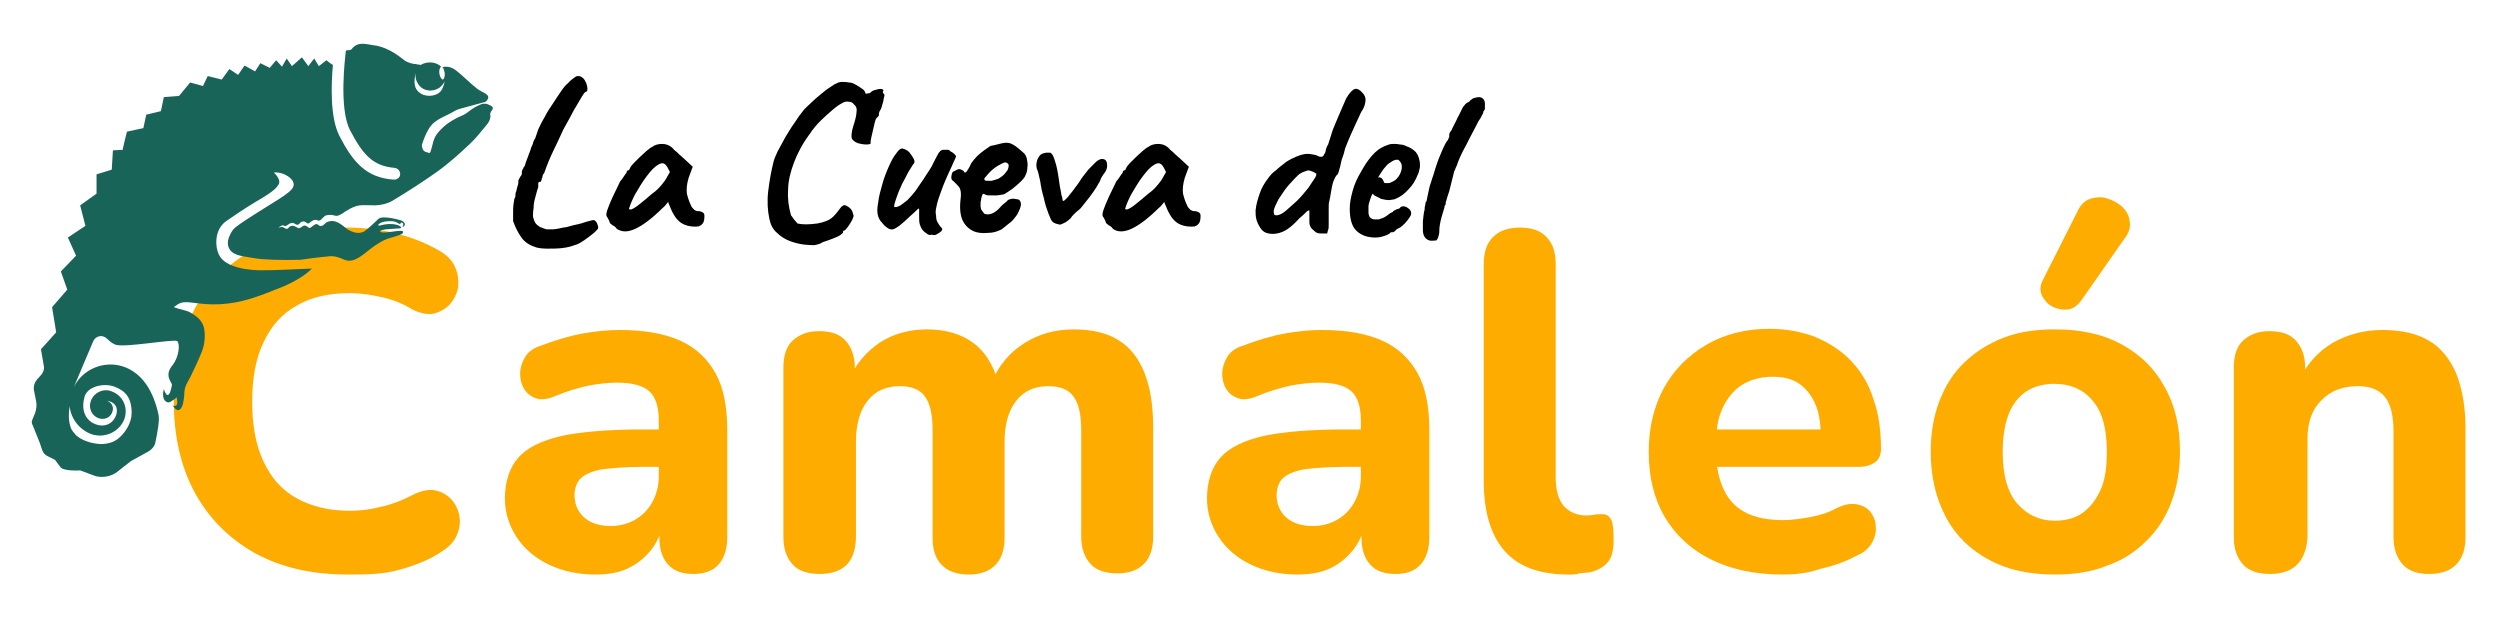 <?xml version="1.0" encoding="utf-8"?>
<!-- Generator: Adobe Illustrator 23.0.0, SVG Export Plug-In . SVG Version: 6.00 Build 0)  -->
<svg version="1.1" id="Capa_1" xmlns="http://www.w3.org/2000/svg" xmlns:xlink="http://www.w3.org/1999/xlink" x="0px" y="0px"
	 viewBox="0 0 427.3 106.3" style="enable-background:new 0 0 427.3 106.3;" xml:space="preserve">
<style type="text/css">
	.st0{fill:#FFAC00;}
	.st1{fill:#186458;}
</style>
<g>
	<g>
		<path class="st0" d="M59.5,98.2c-6.2,0-11.5-1.2-16-3.7c-4.4-2.5-7.8-5.9-10.2-10.3s-3.6-9.7-3.6-15.7c0-4.5,0.7-8.6,2-12.2
			c1.3-3.6,3.3-6.7,5.8-9.3c2.6-2.6,5.7-4.6,9.4-6s7.8-2.1,12.5-2.1c2.7,0,5.5,0.3,8.3,1s5.2,1.7,7.3,2.9c1.4,0.8,2.3,1.7,2.8,2.9
			c0.5,1.1,0.6,2.3,0.5,3.4c-0.2,1.1-0.7,2.1-1.4,2.9c-0.7,0.8-1.7,1.3-2.7,1.6c-1.1,0.2-2.3,0-3.7-0.7c-1.6-1-3.4-1.7-5.2-2.1
			c-1.8-0.4-3.6-0.7-5.5-0.7c-3.7,0-6.7,0.7-9.2,2.2c-2.5,1.4-4.3,3.5-5.6,6.3c-1.3,2.7-1.9,6.1-1.9,10.1c0,3.9,0.6,7.3,1.9,10.1
			c1.3,2.8,3.1,4.9,5.6,6.3s5.5,2.2,9.2,2.2c1.7,0,3.5-0.2,5.4-0.7c1.8-0.4,3.6-1.1,5.3-2c1.4-0.7,2.7-1,3.8-0.8
			c1.1,0.2,2,0.7,2.8,1.5c0.7,0.8,1.2,1.7,1.4,2.8c0.2,1.1,0.1,2.2-0.4,3.3c-0.4,1.1-1.3,2-2.5,2.8c-2,1.4-4.5,2.4-7.4,3.2
			S62.4,98.2,59.5,98.2z"/>
		<path class="st0" d="M101.7,98.2c-2.9,0-5.6-0.6-7.9-1.7s-4.2-2.7-5.5-4.7s-2-4.2-2-6.6c0-2.9,0.8-5.3,2.3-7s4-2.9,7.4-3.7
			c3.4-0.7,8-1.1,13.7-1.1h4.3v6.4h-4.3c-2.8,0-5,0.2-6.7,0.4c-1.7,0.3-2.9,0.8-3.7,1.5c-0.7,0.7-1.1,1.7-1.1,2.9
			c0,1.5,0.5,2.8,1.6,3.8s2.6,1.5,4.6,1.5c1.6,0,3-0.4,4.2-1.1s2.2-1.7,2.9-3c0.7-1.3,1.1-2.7,1.1-4.4V72c0-2.4-0.5-4.1-1.6-5.1
			s-2.9-1.5-5.6-1.5c-1.5,0-3.1,0.2-4.8,0.5c-1.7,0.4-3.6,0.9-5.7,1.8c-1.2,0.5-2.3,0.7-3.2,0.4c-0.9-0.3-1.6-0.8-2.1-1.6
			c-0.5-0.8-0.7-1.7-0.7-2.6c0-1,0.3-1.9,0.8-2.8c0.5-0.9,1.4-1.6,2.7-2c2.6-1,5-1.7,7.2-2.1c2.3-0.4,4.3-0.6,6.3-0.6
			c4.2,0,7.6,0.6,10.3,1.8c2.7,1.2,4.7,3.1,6.1,5.6s2,5.8,2,9.8v18.2c0,2-0.5,3.6-1.5,4.7s-2.4,1.6-4.3,1.6s-3.3-0.5-4.3-1.6
			s-1.5-2.6-1.5-4.7v-3l0.6,0.5c-0.3,1.9-1,3.4-2.1,4.8c-1.1,1.3-2.4,2.4-4,3.1C105.7,97.9,103.9,98.2,101.7,98.2z"/>
		<path class="st0" d="M140.1,98.1c-2,0-3.6-0.5-4.6-1.6s-1.6-2.6-1.6-4.7v-29c0-2,0.5-3.6,1.6-4.6s2.5-1.6,4.5-1.6s3.5,0.5,4.5,1.6
			s1.6,2.6,1.6,4.6V68l-0.9-3.3c1.1-2.5,2.8-4.5,5.1-6.1c2.3-1.5,5-2.3,8.1-2.3s5.7,0.7,7.8,2.2s3.5,3.7,4.4,6.8h-1.1
			c1.2-2.8,3-5,5.5-6.6s5.3-2.4,8.5-2.4c3.1,0,5.7,0.6,7.6,1.8c2,1.2,3.5,3.1,4.5,5.6c1,2.5,1.5,5.6,1.5,9.4v18.6
			c0,2-0.5,3.6-1.6,4.7S192.9,98,191,98c-2,0-3.6-0.5-4.6-1.6s-1.6-2.6-1.6-4.7V73.6c0-2.7-0.4-4.6-1.3-5.8
			c-0.8-1.2-2.3-1.8-4.3-1.8c-2.3,0-4.2,0.8-5.5,2.5c-1.3,1.6-2,4-2,7v16.4c0,2-0.5,3.6-1.6,4.7s-2.6,1.6-4.5,1.6
			c-2,0-3.5-0.5-4.6-1.6s-1.6-2.6-1.6-4.7V73.6c0-2.7-0.4-4.6-1.3-5.8c-0.8-1.2-2.3-1.8-4.3-1.8c-2.3,0-4.2,0.8-5.5,2.5
			c-1.3,1.6-2,4-2,7v16.4C146.2,96,144.2,98.1,140.1,98.1z"/>
		<path class="st0" d="M221.7,98.2c-2.9,0-5.6-0.6-7.9-1.7c-2.3-1.1-4.2-2.7-5.5-4.7s-2-4.2-2-6.6c0-2.9,0.8-5.3,2.3-7
			s4-2.9,7.4-3.7c3.4-0.7,8-1.1,13.7-1.1h4.3v6.4h-4.3c-2.8,0-5,0.2-6.7,0.4c-1.7,0.3-2.9,0.8-3.7,1.5c-0.7,0.7-1.1,1.7-1.1,2.9
			c0,1.5,0.5,2.8,1.6,3.8s2.6,1.5,4.6,1.5c1.6,0,3-0.4,4.2-1.1s2.2-1.7,2.9-3s1.1-2.7,1.1-4.4V72c0-2.4-0.5-4.1-1.6-5.1
			s-2.9-1.5-5.6-1.5c-1.5,0-3.1,0.2-4.8,0.5c-1.7,0.4-3.6,0.9-5.7,1.8c-1.2,0.5-2.3,0.7-3.2,0.4c-0.9-0.3-1.6-0.8-2.1-1.6
			c-0.5-0.8-0.7-1.7-0.7-2.6c0-1,0.3-1.9,0.8-2.8c0.5-0.9,1.4-1.6,2.7-2c2.6-1,5-1.7,7.2-2.1c2.3-0.4,4.3-0.6,6.3-0.6
			c4.2,0,7.6,0.6,10.3,1.8s4.7,3.1,6.1,5.6c1.4,2.5,2,5.8,2,9.8v18.2c0,2-0.5,3.6-1.5,4.7s-2.4,1.6-4.3,1.6c-1.9,0-3.3-0.5-4.3-1.6
			s-1.5-2.6-1.5-4.7v-3l0.6,0.5c-0.3,1.9-1,3.4-2.1,4.8c-1.1,1.3-2.4,2.4-4,3.1C225.7,97.9,223.8,98.2,221.7,98.2z"/>
		<path class="st0" d="M268.1,98.2c-4.9,0-8.5-1.3-10.9-4s-3.6-6.7-3.6-12.1V45.2c0-2.1,0.5-3.6,1.6-4.7c1.1-1.1,2.6-1.6,4.6-1.6
			s3.5,0.5,4.5,1.6c1.1,1.1,1.6,2.6,1.6,4.7v36.4c0,2.2,0.5,3.9,1.4,4.9s2.2,1.6,3.8,1.6c0.4,0,0.8,0,1.2-0.1
			c0.4-0.1,0.8-0.1,1.2-0.1c0.9-0.1,1.5,0.2,1.8,0.8c0.4,0.6,0.5,1.9,0.5,3.7c0,1.6-0.3,2.9-1,3.7c-0.7,0.8-1.7,1.4-3,1.7
			c-0.5,0.1-1.2,0.1-1.9,0.2C269.5,98.2,268.8,98.2,268.1,98.2z"/>
		<path class="st0" d="M304.6,98.2c-4.7,0-8.8-0.9-12.2-2.6c-3.4-1.7-6-4.1-7.9-7.3c-1.8-3.1-2.7-6.8-2.7-11.1
			c0-4.1,0.9-7.8,2.6-10.9s4.2-5.6,7.3-7.4c3.1-1.8,6.7-2.7,10.7-2.7c2.9,0,5.5,0.5,7.9,1.4c2.3,1,4.4,2.3,6.1,4.1s3,3.9,3.8,6.5
			c0.9,2.5,1.3,5.4,1.3,8.5c0,1-0.3,1.8-1,2.3s-1.6,0.8-2.9,0.8h-25.7v-6.4h20.6l-1.3,1.1c0-2.2-0.3-4.1-1-5.6s-1.6-2.6-2.8-3.4
			c-1.2-0.8-2.7-1.1-4.5-1.1c-2,0-3.7,0.5-5.2,1.4c-1.4,0.9-2.5,2.3-3.3,4s-1.1,3.8-1.1,6.3v0.7c0,4.1,1,7.2,2.9,9.2
			s4.8,2.9,8.6,2.9c1.3,0,2.8-0.2,4.5-0.5s3.3-0.8,4.7-1.6c1.3-0.6,2.4-0.8,3.4-0.6c1,0.2,1.7,0.6,2.3,1.3c0.5,0.7,0.9,1.5,0.9,2.5
			c0.1,0.9-0.1,1.8-0.6,2.7c-0.5,0.9-1.3,1.7-2.5,2.2c-1.9,1-3.9,1.8-6.3,2.3C309,98,306.8,98.2,304.6,98.2z"/>
		<path class="st0" d="M351.2,98.2c-4.3,0-8.1-0.8-11.2-2.5c-3.2-1.7-5.7-4.1-7.4-7.3c-1.7-3.2-2.6-6.9-2.6-11.2
			c0-3.2,0.5-6.1,1.5-8.7s2.4-4.8,4.3-6.6s4.1-3.2,6.7-4.2s5.5-1.4,8.8-1.4c4.3,0,8.1,0.8,11.2,2.5c3.2,1.7,5.7,4.1,7.4,7.2
			c1.8,3.1,2.7,6.8,2.7,11.1c0,3.3-0.5,6.2-1.5,8.8c-1,2.6-2.4,4.8-4.3,6.6c-1.9,1.9-4.1,3.3-6.7,4.2
			C357.4,97.8,354.4,98.2,351.2,98.2z M351.2,89c1.8,0,3.4-0.4,4.7-1.3c1.3-0.9,2.3-2.2,3.1-3.9c0.8-1.7,1.1-3.9,1.1-6.6
			c0-4-0.8-6.9-2.5-8.8c-1.6-1.9-3.8-2.8-6.5-2.8c-1.7,0-3.3,0.4-4.6,1.2c-1.3,0.8-2.4,2.1-3.1,3.8c-0.7,1.7-1.1,3.9-1.1,6.6
			c0,4,0.8,6.9,2.5,8.9C346.5,88,348.6,89,351.2,89z M355.7,51.4c-0.7,0.9-1.4,1.4-2.3,1.5s-1.8-0.1-2.6-0.5
			c-0.8-0.4-1.4-1.1-1.8-1.9c-0.4-0.8-0.3-1.8,0.2-2.7l5.8-11.5c0.5-1.2,1.3-2,2.2-2.3c1-0.3,1.9-0.4,2.9-0.1c1,0.3,1.9,0.8,2.6,1.4
			c0.7,0.7,1.2,1.5,1.3,2.5c0.2,1-0.1,2-0.9,3L355.7,51.4z"/>
		<path class="st0" d="M388,98.1c-2,0-3.6-0.5-4.6-1.6s-1.6-2.6-1.6-4.7v-29c0-2,0.5-3.6,1.6-4.6s2.5-1.6,4.5-1.6s3.5,0.5,4.5,1.6
			s1.6,2.6,1.6,4.6v4.7l-0.9-2.7c1.3-2.7,3.1-4.7,5.6-6.2c2.5-1.4,5.3-2.2,8.5-2.2s5.9,0.6,7.9,1.8c2.1,1.2,3.6,3.1,4.7,5.6
			c1,2.5,1.6,5.6,1.6,9.4v18.6c0,2-0.5,3.6-1.6,4.7s-2.6,1.6-4.6,1.6s-3.5-0.5-4.5-1.6s-1.6-2.6-1.6-4.7v-18c0-2.8-0.5-4.8-1.5-6
			S405.1,66,403,66c-2.6,0-4.7,0.8-6.3,2.5c-1.6,1.6-2.3,3.8-2.3,6.5v16.9C394.1,96,392,98.1,388,98.1z"/>
	</g>
	<g>
		<path class="st1" d="M5.6,72.7l1.2,3l0.4,1.2c0.2,0.5,0.5,0.9,1,1.1l1.2,0.6l0.9,1.2c0.5,0.8,3.4,0.6,3.4,0.6l2.7,1
			c1.3,0.3,2.7,0,3.7-0.8c0,0,2-1.6,2.3-1.8l2.9-1.6c0.7-0.4,1.2-1,1.3-1.8c0.3-1.4,0.7-3.6,0.5-4.5c-0.3-1.3-1.4-6.6-5.9-8.2
			c-3.4-1.2-7.1,0.4-8.6,3.5l3.3-7.8c0.4-1,1.6-1.3,2.4-0.5c0.4,0.4,0.9,0.8,1.4,1c1.4,0.6,10-1,10.6-0.6c0.5,0.5,0.3,2.7-0.8,4.1
			c-1.3,1.6-0.5,2.5-0.1,3.3c0,0-0.5,3.5-1.4,0.8c-0.5,2,0.6,2.5,1.1,2.2c0.3-0.2,0.7-0.4,1.1-0.8c0.1,0.5,0.2,1.3-0.1,1.4
			c-0.5,0.3-0.7-0.2-0.7-0.2s0.6,1.1,1.1,1s0.8-0.9,0.9-1.8c0-0.2,0.1-0.6,0.1-1.1c0-0.6,0.2-1.2,0.5-1.8c0.3-0.5,0.5-0.9,0.6-1.1
			c0.3-0.6,1.4-2.9,1.9-4.2c0.6-1.5,0.6-3.3,0.3-4.3c-0.4-1.3-1.6-2-2.3-2.4s-1.8-0.5-2.8-0.9c0.4-0.3,0.7-0.5,0.9-0.6
			c1.4-0.7,3.1,0.3,7,0.1c3.6-0.2,6.3-1.2,10.5-2.9c2-0.8,4.2-2.1,5.2-3.2c-2.4,0.1-6.1,0.3-8.6,0.3c-1.8,0-6.2-0.3-7.3-2.7
			c-0.6-1.2-0.9-4.3,1.4-5.8c1.3-0.9,2.6-1.8,4.9-3.2c1.2-0.7,3.3-1.9,3.8-2.8c0.8-0.9-0.7-2.2-0.7-2.2c1.1-0.2,2.9,0.6,3.3,1.6
			c0.5,1.2-0.9,2-5.1,4.6c-1.9,1.2-4.8,3-5.2,3.6c-0.8,1.2-1.2,2.4-0.5,3.4c0.8,1.1,2.5,1.1,4,1.4s5,0.4,8.1,0.3
			c3.3-0.5,4.3-0.5,4.9-0.6c1.1-0.1,2,0.4,2.1,0.4c0.9,0.4,1.7,0.8,3.7-0.7c1.7-1.4,3.3-2.5,4.5-2.8c1.7-0.5,2.4-0.7,2.3-1.1
			c-0.1-0.5-3.5,0.5-3.9,0s3.4-0.5,3.5-0.6c0.2-0.3-0.4-0.5-0.8-0.6c-0.9-0.2-1.8-0.1-2.6,0.1c-0.5,0.2-0.6-0.1-0.2-0.3
			c0.4-0.3,1.1-0.4,1.9-0.4c1,0,1.3,0.5,1.6,0.5c0,0,0.1-0.4,0.4-0.2s0,0.7,0,0.7s0.3,0,0.4-0.4c0-0.4-0.4-0.7-0.9-0.8
			c-0.4-0.1-2.9-0.8-3.6-0.2c-0.6,0.6-1.8,1.7-2.5,2.2c-0.9,0.4-1.8,0.2-2.8-0.4c-0.6-0.4-1.7-1.6-2.9-1.4c-1,0.1-1,0.7-1.5,0.8
			c-0.4,0.2-0.6-0.3-0.9-0.3s-0.7,0.4-1,0.6s-0.4-0.1-0.8-0.3c-0.4-0.2-0.8,0.3-1.1,0.4s-0.7-0.4-1.2-0.4c-0.6,0-0.6,0.4-0.9,0.5
			s-0.6-0.3-0.9-0.3s-0.9,0.2-0.5,0c0.5-0.2,0.5-0.4,0.9-0.2s0.6-0.4,1.3-0.5c0.5,0,0.4,0.2,0.8,0.3c0.5,0.1,0.4-0.3,0.9-0.5
			c0.6-0.2,0.7,0.3,1.1,0.3c0.2,0,0.4-0.4,1-0.6c0.6-0.1,0.6,0.2,0.9,0.1c0.4-0.1,0.7-0.8,1.2-0.9c1.1-0.2,1.2,0.1,1.8,0.1
			c0.6-0.1,1.5-0.8,1.5-0.8c2.1-1.3,2.5-1,5-1c0.9,0,2.2-0.3,3-0.8c2.5-1.5,5-3.1,7.4-4.8c2-1.4,3.9-3.1,5.7-4.8
			c1.1-1,2.1-2.3,3.1-3.5c0.3-0.4,0.6-1,0.5-1.5c-0.2-0.9,1.4-1.2-0.5-1.9c-0.3-0.1-0.7-0.1-1,0c-1.8,0.7-2.4,1.6-3.2,1.9
			c-1.2,0.5-2.3,1.1-3.3,2c-1.5,1.4-1.6,1.9-2,3.5c-0.3,1-0.2,1.1-0.9,0.8c-0.8-0.1-0.8-1.2-0.8-1.2s0.5-1.8,1.4-3.1
			c0.9-1.3,2.6-1.8,3.8-2.5c0.3-0.2,0.9-0.5,1.3-0.6l4.4-1.2c1.3-1.2-0.5-1.5-1.4-2.2c-1.3-1-2.4-2.2-3.7-3.2
			c-1.1-0.8-2-0.6-2.3-0.5c0.2,0.1,0.3,0.5,0.4,0.9c0.1,0.6-0.1,1.1-0.3,1.2c-0.2,0-0.5-0.4-0.6-1s0.1-1.1,0.3-1.2l0,0
			c-0.8-0.8-2.3-1-3.5-0.3c-0.6-0.1-1.1-0.2-1.3-0.2c-0.5-0.1-1.1-0.3-1.5-0.6c-1.6-1.3-3.4-2.4-5.5-2.6c-1.2-0.2-2.5-0.6-3.5,0.7
			c-0.1,0.2-0.7,0.2-0.9,0.2c0,0.1-0.1,0.1-0.1,0.2c-0.1,1-1.2,9.6,0.7,13.4c2.2,4.2,3.9,6.2,7.7,6.5c0.5,0.1,0.9,0.5,0.9,1.1
			c0,0.5-0.5,0.9-1,0.9c-0.1,0-0.1,0-0.1,0c-4.7-0.3-7-3-9.3-7.5c-1.6-3.1-1.4-8.8-1.1-12.1c-0.4-0.2-1.1-0.8-1.1-0.8l-1.3,1
			L53.7,10l-1,1.3l-1.1-1.5l-1.7,1.5L49,10l-0.8,1.4l-1-1.1l-1.1,1.3l-1.6-0.8l-0.9,1.4l-1.8-1l-1.1,1.6l-1.5-1l-1.3,1.8L35.5,13
			l-0.8,1.7l-2.2-0.6l-1.9,2.3L28,16.6L27.5,19L25,19.6l-0.5,2.3l-2.8,0.6c0,0-0.8,3.1-0.7,3.1c0.1,0-1.7,0.1-1.7,0.1L19.1,29
			l-2.6,0.8v3.3l-2.8,2l0.9,3.5l-3,2l1.4,3.1l-2.6,2.7l1.1,3.1l-2.6,3l0.7,4.3L7,59.7l0.5,2.9c0.1,0.5-0.1,1-0.4,1.4l-0.8,0.9
			c-0.4,0.5-0.6,1.1-0.5,1.8l0.4,2c0.1,0.6,0,1.3-0.2,1.9l-0.5,1.2C5.4,72.1,5.4,72.4,5.6,72.7z M71.1,12.4c-0.2,0.7,0,1.4,0.4,2
			c0.8,1.2,2.4,1.4,3.6,0.6c0.4-0.3,0.7-0.7,0.9-1.1c-0.1,0.6-0.4,1.6-1,2c-1.2,0.8-3,0.6-3.8-0.6C70.7,14.6,70.8,13.3,71.1,12.4z
			 M11.9,69.4c0.2,2.1,1.6,4,3.7,4.8c2.3,0.8,4.9-0.4,5.7-2.7c0.6-1.9-0.3-3.9-2.2-4.6c-1.4-0.6-3.1,0.2-3.6,1.7
			c-0.4,1.2,0.2,2.5,1.4,2.9c0.9,0.3,2-0.1,2.3-1.1c0.3-0.8-0.1-1.6-0.9-1.9c0,0,2.1,0.2,1.6,2.3c-0.4,1.4-1.8,2.4-3.6,1.7
			S13.9,70,14.4,68c0.4-2,3.4-2.6,5.2-1.9s2.9,1.8,2.9,4.5c0,1.7-1.1,3.3-2,4.1c-0.6,0.6-1.6,1.2-3.3,1.2c-1.8-0.1-3.3-0.7-4.2-1.5
			c-0.4-0.5-0.8-0.9-0.9-1.3C11.7,72,11.7,70.8,11.9,69.4z"/>
	</g>
	<g>
		<path d="M91.7,42.3c-1-0.3-1.9-0.8-2.5-1.6s-1.1-1.8-1.5-2.9c0-0.3,0-0.8,0-1.4c0-0.6,0-1.1,0.1-1.7c0.1-0.5,0.1-0.8,0.2-0.9
			c0.1-0.1,0.1-0.2,0.1-0.5c0-0.1,0-0.3,0.1-0.5s0.1-0.5,0.2-0.8s0.2-0.6,0.2-0.8s0-0.3,0-0.4c0.2-0.3,0.3-0.6,0.4-0.7
			c0.2-0.2,0.2-0.4,0.2-0.7c0-0.1,0-0.2,0.1-0.4c0.1-0.2,0.2-0.3,0.2-0.4c0.1-0.1,0.2-0.2,0.3-0.6c0-0.1,0.1-0.3,0.2-0.6
			c0.1-0.3,0.3-0.7,0.4-1.1c0.2-0.4,0.3-0.8,0.4-1.1c0.1-0.3,0.3-0.6,0.3-0.7v-0.1c0.1-0.3,0.2-0.5,0.4-0.8c0-0.1,0.1-0.3,0.2-0.6
			c0.1-0.3,0.2-0.6,0.3-0.9c0.3-0.6,0.6-1.3,1.1-2.1c0.4-0.8,0.9-1.6,1.4-2.3c0.5-0.8,1-1.5,1.4-2.1s0.8-1.1,1.2-1.4
			c0.4-0.5,0.9-0.8,1.3-1.1c0.4-0.2,0.9-0.1,1.3,0.3c0.2,0.2,0.3,0.4,0.5,0.8c0.1,0.3,0.2,0.7,0.2,1s-0.1,0.5-0.3,0.5
			c-0.2,0.1-0.4,0.4-0.7,0.9c-0.3,0.5-0.6,1-1,1.7c-0.4,0.6-0.7,1.3-1.1,2s-0.7,1.3-1,1.8c-0.3,0.7-0.8,1.7-1.3,2.8
			c0,0.1-0.1,0.1-0.1,0.2s-0.1,0.1-0.1,0.2c-0.4,0.8-0.7,1.5-1,2.2s-0.5,1.3-0.8,2.1c-0.2,0.2-0.3,0.4-0.3,0.8c-0.1,0-0.1,0-0.1,0.2
			c0,0.1-0.1,0.3-0.2,0.5C92.1,31,92,31.2,92,31.4c0,0.2,0,0.4,0,0.6c-0.2,0.5-0.3,1-0.5,1.7s-0.3,1.3-0.3,1.9
			c-0.1,0.6-0.1,1.1-0.1,1.4c0.1,0.4,0.2,0.8,0.4,1.1c0.2,0.3,0.5,0.5,0.8,0.7c0.3,0.1,0.5,0.2,0.8,0.3c0.2,0.1,0.4,0.1,0.6,0.1
			s0.5,0,0.8,0s0.8-0.1,1.3-0.2l0,0c0.3-0.1,0.7-0.1,1.1-0.2c0.4-0.1,0.7-0.2,1.1-0.3c0.3-0.1,0.6-0.1,0.9-0.2
			c0.3-0.1,0.5-0.1,0.7-0.2c0.6-0.2,1-0.3,1.4-0.4c0.3-0.1,0.6-0.1,0.7,0s0.3,0.3,0.4,0.6s0.2,0.5,0.1,0.8c-0.1,0.1-0.3,0.4-0.8,0.8
			c-0.5,0.4-1,0.8-1.6,1.2s-1.1,0.7-1.6,0.8c-0.5,0.2-1.2,0.4-2.1,0.5s-1.7,0.1-2.5,0.1C92.7,42.5,92.1,42.4,91.7,42.3z"/>
		<path d="M105.4,39.1c-0.1-0.2-0.3-0.4-0.7-0.6c-0.3-0.2-0.5-0.4-0.5-0.5s-0.1-0.3-0.2-0.5s-0.2-0.4-0.3-0.5
			c-0.1-0.2-0.1-0.5,0.1-1.1s0.5-1.3,0.9-2.2s0.9-1.8,1.3-2.7c0.2-0.2,0.4-0.5,0.6-0.8s0.4-0.6,0.5-0.7c0-0.1,0-0.2,0.1-0.3
			c0.1-0.1,0.2-0.1,0.3-0.1l0.3-0.6c0.1-0.1,0.2-0.3,0.5-0.6c0.3-0.3,0.6-0.6,1-1s0.8-0.7,1.2-1.1c0.4-0.3,0.7-0.6,1-0.7
			c0.5-0.4,1.1-0.5,1.7-0.5s1.1,0.2,1.5,0.5c0.1,0.1,0.3,0.2,0.5,0.5c0.3,0.2,0.6,0.5,0.9,0.8s0.6,0.5,0.9,0.8l1.4,1.3l-0.7,1.9
			c-0.3,1-0.4,1.9-0.3,2.7c0.2,0.8,0.4,1.4,0.7,2c0.1,0.3,0.3,0.5,0.5,0.7s0.5,0.3,0.9,0.3c0.2,0,0.4,0.1,0.6,0.2
			c0.2,0.1,0.3,0.3,0.3,0.6c0,0.6-0.1,1.1-0.3,1.3c-0.2,0.3-0.5,0.4-0.7,0.5c-0.8,0.1-1.7,0-2.4-0.3c-0.8-0.3-1.5-1-2.1-2.2
			c-0.1-0.2-0.2-0.4-0.4-0.9c-0.2-0.4-0.3-0.7-0.3-0.8c-0.1,0.1-0.2,0.3-0.4,0.5c-0.2,0.2-0.3,0.4-0.5,0.5c-1.8,1.8-3.4,3-4.7,3.6
			C107.3,39.7,106.3,39.7,105.4,39.1z M108.3,35.6c0.4-0.2,0.9-0.6,1.5-1.1c0.9-0.7,1.6-1.4,2.2-1.8c0.6-0.5,1.1-1.1,1.7-1.9
			l0.8-1.4c-0.3-0.6-0.5-1-0.7-1.2s-0.4-0.3-0.6-0.3c-0.3,0-0.7,0.2-1.2,0.6s-1,1-1.6,1.8s-1.2,1.8-1.9,3c-0.3,0.6-0.7,1.4-1,2.4
			C107.7,35.9,108,35.8,108.3,35.6z"/>
		<path d="M139.2,41.9c-0.4,0-1,0-1.8-0.1s-1.6-0.3-2.4-0.6c-0.8-0.3-1.6-0.8-2.2-1.4c-0.7-0.6-1.1-1.4-1.3-2.4
			c-0.3-1.4-0.4-3-0.2-4.7s0.5-3.4,0.9-5c0.1-0.5,0.4-1.1,0.7-1.8c0.4-0.7,0.8-1.5,1.3-2.4c0.5-0.8,1-1.7,1.6-2.5
			c0.5-0.8,1-1.5,1.5-2.1c0.3-0.4,0.8-0.8,1.3-1.3s1.1-1,1.7-1.5c0.6-0.5,1.1-0.9,1.6-1.2s0.8-0.6,1-0.6c0.3-0.2,0.7-0.3,1-0.3
			s0.7,0,1.2,0.1c0.4,0,0.7,0.1,1.2,0.4c0.4,0.2,0.8,0.5,1.1,0.7s0.5,0.5,0.5,0.7c0,0.2,0.3,0.1,0.8,0c0.2-0.2,0.4-0.4,0.8-0.5
			c0.4-0.1,0.7-0.2,1-0.2s0.5,0.1,0.5,0.3c-0.2,0.2-0.1,0.4,0.1,0.6c0.1,0,0.1,0.2,0,0.5c-0.1,0.4-0.1,0.8-0.3,1.3
			c-0.1,0.5-0.3,0.9-0.5,1.2l-0.1,0.4c0.1,0.1,0,0.3-0.1,0.4s-0.2,0.2-0.3,0.3c-0.1,0.1-0.2,0.4-0.3,0.8s-0.2,0.8-0.3,1.3
			s-0.2,0.9-0.3,1.3s-0.1,0.7-0.1,0.8c0.1,0.2-0.2,0.3-0.7,0.3s-1-0.1-1.4-0.2c-0.6-0.2-0.9-0.5-1.1-0.8c-0.1-0.3-0.1-1,0.2-2
			c0.4-1.2,0.6-2.1,0.6-2.6c0.1-0.6-0.1-1-0.5-1.3c-0.1-0.2-0.4-0.4-0.8-0.4c-0.4-0.1-0.8,0-1.1,0.2c-0.4,0.2-0.9,0.5-1.6,1.1
			c-0.7,0.6-1.4,1.2-2.1,1.9c-0.7,0.7-1.4,1.5-1.9,2.3c-1.2,1.6-2.1,3.3-2.7,4.9c-0.6,1.6-1,3.2-1,4.7c-0.1,1.5,0.1,2.9,0.5,4.3
			c0.1,0.1,0.2,0.3,0.5,0.7c0.3,0.3,0.5,0.6,0.6,0.7c0.8,0.2,1.9,0.2,3.4,0c1.1-0.2,1.9-0.5,2.4-0.9s1-1,1.5-1.7
			c0.3-0.4,0.6-0.6,0.9-0.5c0.3,0.1,0.6,0.3,0.9,0.6s0.4,0.8,0.5,1.2c0,0.1-0.1,0.4-0.3,0.8c-0.2,0.4-0.5,0.8-0.7,1.1
			c-0.3,0.4-0.5,0.6-0.6,0.6s-0.2,0.1-0.2,0.1s0,0.1,0,0.2c0,0.1-0.2,0.3-0.5,0.5s-0.8,0.4-1.3,0.6c-0.5,0.2-1.1,0.4-1.7,0.6
			C140.2,41.7,139.7,41.8,139.2,41.9z"/>
		<path d="M159.2,40.1c-0.2,0.1-0.4,0.1-0.7-0.1c-0.3-0.2-0.6-0.4-0.9-0.8c-0.2-0.3-0.3-0.6-0.4-0.9c-0.1-0.3-0.1-0.8-0.1-1.4
			c0-0.5,0-0.9,0-1.1c0-0.2-0.1-0.2-0.3,0s-0.6,0.6-1.3,1.2c-0.6,0.6-1.3,1.2-1.8,1.6c-0.6,0.4-1,0.7-1.4,0.6
			c-0.2,0-0.4-0.1-0.7-0.3s-0.6-0.5-0.9-0.9c-0.3-0.3-0.5-0.7-0.6-1c-0.2-0.6-0.2-1.4,0-2.4c0.1-1,0.4-2,0.7-3.1s0.7-2.1,1.1-3
			c0.4-0.9,0.8-1.7,1.3-2.3c0.4-0.6,0.8-0.9,1.1-0.8c0.4,0.1,0.8,0.3,1.1,0.6c0.3,0.4,0.6,0.8,0.8,1.2c0.1,0.2,0.1,0.3,0.1,0.5
			c0,0.1-0.1,0.3-0.3,0.5c-0.2,0.3-0.5,0.8-0.8,1.3c-0.3,0.6-0.6,1.2-1,1.9c-0.3,0.7-0.6,1.3-0.8,1.9s-0.4,1.1-0.5,1.5
			s-0.1,0.6,0,0.6c0.4,0,0.7-0.1,1-0.3s0.7-0.5,1.2-0.9c0.5-0.5,1-1.1,1.4-1.6c0.4-0.6,0.8-1.2,1.3-1.9c0.3-0.5,0.7-1.1,1.1-1.7
			c0.4-0.6,0.6-1.1,0.7-1.3c0.4-0.7,0.6-1.2,0.8-1.5s0.4-0.5,0.7-0.6c0.1,0,0.4,0,0.9,0c0.2,0,0.3,0.1,0.5,0.3
			c0.2,0.1,0.4,0.2,0.6,0.4c0.2,0.2,0.3,0.3,0.3,0.5c-0.1,0.3-0.3,0.6-0.5,1.1s-0.4,0.9-0.5,1.1c-0.5,1.1-1,2.2-1.4,3.3
			c-0.4,1.1-0.8,2.1-1,3.3c-0.1,0.4-0.1,0.8,0,1.3c0,0.5,0.1,0.8,0.2,1c0.1,0.2,0.2,0.3,0.3,0.5s0.3,0.4,0.4,0.5
			c0.2,0.2,0.2,0.3,0,0.6c-0.2,0.2-0.5,0.4-0.9,0.6S159.2,40.1,159.2,40.1z"/>
		<path d="M166.6,39.6c-1-0.4-1.7-1.1-2.1-2c-0.4-0.9-0.5-2.2-0.3-3.7c0.1-0.8,0-1.3-0.1-1.6s-0.3-0.5-0.6-0.8
			c-0.1-0.1-0.3-0.3-0.5-0.5c-0.3-0.2-0.4-0.4-0.4-0.6s0-0.4,0.1-0.7c0.1-0.3,0.2-0.4,0.3-0.4c0.2-0.1,0.4-0.2,0.6-0.3
			c0.2-0.1,0.3-0.1,0.4-0.1c0.1,0,0.3,0.1,0.5,0.2s0.3,0.2,0.3,0.3c0.1,0.2,0.3,0.1,0.5-0.2c0.2-0.3,0.5-0.8,0.7-1.3
			c0.3-0.4,0.6-0.8,1-1.2c0.4-0.4,0.8-0.7,1.2-1s0.7-0.5,1-0.7c0.1-0.1,0.4-0.1,0.8-0.2c0.4-0.1,0.8-0.2,1.2-0.3
			c0.4-0.1,0.7-0.1,0.9-0.1c0.5,0,0.9,0.2,1.5,0.6c0.5,0.4,0.9,0.7,1.2,1c0.3,0.2,0.6,0.6,0.7,1.1s0.2,1,0.1,1.5
			c0,0.5-0.1,0.9-0.3,1.3c-0.1,0.3-0.3,0.6-0.8,1.1s-1,0.9-1.5,1.3c-0.6,0.4-1,0.7-1.4,0.9c-0.3,0.1-0.7,0.1-1.2,0.2
			c-0.5,0-0.9,0-1.3,0c-0.4,0-0.7-0.1-0.8-0.2c-0.2-0.1-0.3-0.1-0.4,0.1c-0.1,0.2-0.2,0.6-0.3,1.3c0,0.3,0,0.5,0,0.7
			s0.1,0.4,0.1,0.5c0.2,0.3,0.4,0.5,0.5,0.7c0.2,0.1,0.5,0.2,1,0.1c0.5-0.1,1-0.4,1.5-0.9c0.5-0.6,1-1,1.4-1.3
			c0.1-0.2,0.3-0.3,0.7-0.4c0.3-0.1,0.8,0,1.3,0.1c0.3,0.2,0.4,0.5,0.4,0.8c0,0.4-0.2,0.9-0.6,1.7c-0.1,0.2-0.3,0.4-0.6,0.8
			s-0.7,0.7-1.1,1c-0.4,0.3-0.7,0.6-1,0.8c-0.8,0.4-1.5,0.6-2.3,0.6C167.9,39.9,167.2,39.8,166.6,39.6z M169.5,30.9
			c0.4-0.1,0.7-0.2,1-0.3c0.3-0.1,0.5-0.3,0.8-0.5s0.6-0.6,0.9-1c0.1-0.3,0.2-0.5,0.2-0.7s0-0.3-0.1-0.4c-0.2-0.2-0.4-0.3-0.7-0.2
			c-0.2,0.1-0.5,0.2-0.8,0.4c-0.2,0.1-0.4,0.2-0.8,0.5c-0.3,0.2-0.6,0.5-0.9,0.8c-0.3,0.3-0.5,0.6-0.7,0.8c-0.2,0.2-0.2,0.4-0.1,0.4
			c-0.1,0.1,0.1,0.2,0.4,0.2S169.3,30.9,169.5,30.9z"/>
		<path d="M179.9,37.9c-0.2-0.2-0.4-0.6-0.7-1.4c-0.3-0.8-0.6-1.7-0.8-2.7c-0.3-1-0.5-2-0.6-2.8c-0.1-0.5-0.2-0.9-0.3-1.3
			s-0.2-0.7-0.3-0.9c-0.1-0.5-0.1-0.9,0.1-1.5c0.2-0.5,0.5-0.9,0.8-1c0.1-0.1,0.4-0.1,0.7-0.2c0.3,0,0.6,0,0.7,0
			c0.3,0.1,0.6,0.6,0.8,1.4c0.3,0.8,0.5,1.9,0.7,3.3c0.1,0.8,0.2,1.4,0.3,1.8c0.1,0.4,0.1,0.6,0.1,0.7c0.1,0.2,0.2,0.5,0.2,0.8
			s0.2,0.3,0.4,0.1c0.1-0.1,0.3-0.3,0.5-0.5c0.2-0.3,0.5-0.6,0.8-1c0.5-0.7,1-1.3,1.3-1.8s0.7-1,1.1-1.5c0.2-0.3,0.4-0.5,0.7-0.8
			s0.6-0.6,0.9-0.9c0.3-0.3,0.6-0.4,0.8-0.5c0.6-0.1,1,0.1,1.1,0.7s0,1.2-0.6,1.9c-0.2,0.3-0.4,0.6-0.5,0.9s-0.2,0.5-0.3,0.6
			c-0.2,0.4-0.5,0.9-1,1.6c-0.4,0.6-0.9,1.2-1.3,1.7c-0.4,0.5-0.7,0.9-0.8,1s-0.3,0.3-0.7,0.6c-0.3,0.3-0.7,0.6-1,1.1
			c-0.6,0.6-1.2,0.9-1.8,1.1C180.7,38.3,180.2,38.2,179.9,37.9z"/>
		<path d="M190.2,39.1c-0.1-0.2-0.3-0.4-0.7-0.6c-0.3-0.2-0.5-0.4-0.5-0.5s-0.1-0.3-0.2-0.5c-0.1-0.2-0.2-0.4-0.3-0.5
			c-0.1-0.2-0.1-0.5,0.1-1.1c0.2-0.6,0.5-1.3,0.9-2.2s0.9-1.8,1.3-2.7c0.2-0.2,0.4-0.5,0.6-0.8c0.2-0.3,0.4-0.6,0.5-0.7
			c0-0.1,0-0.2,0.1-0.3c0.1-0.1,0.2-0.1,0.3-0.1l0.3-0.6c0.1-0.1,0.2-0.3,0.5-0.6c0.3-0.3,0.6-0.6,1-1s0.8-0.7,1.2-1.1
			c0.4-0.3,0.7-0.6,1-0.7c0.5-0.4,1.1-0.5,1.7-0.5c0.6,0,1.1,0.2,1.5,0.5c0.1,0.1,0.3,0.2,0.5,0.5c0.3,0.2,0.6,0.5,0.9,0.8
			c0.3,0.3,0.6,0.5,0.9,0.8l1.4,1.3l-0.7,1.9c-0.3,1-0.4,1.9-0.3,2.7c0.2,0.8,0.4,1.4,0.7,2c0.1,0.3,0.3,0.5,0.5,0.7
			s0.5,0.3,0.9,0.3c0.2,0,0.4,0.1,0.6,0.2c0.2,0.1,0.3,0.3,0.3,0.6c0,0.6-0.1,1.1-0.3,1.3c-0.2,0.3-0.5,0.4-0.7,0.5
			c-0.8,0.1-1.7,0-2.4-0.3c-0.8-0.3-1.5-1-2.1-2.2c-0.1-0.2-0.2-0.4-0.4-0.9c-0.2-0.4-0.3-0.7-0.3-0.8c-0.1,0.1-0.2,0.3-0.4,0.5
			s-0.3,0.4-0.5,0.5c-1.8,1.8-3.4,3-4.7,3.6C192.1,39.7,191,39.7,190.2,39.1z M193.1,35.6c0.4-0.2,0.9-0.6,1.5-1.1
			c0.9-0.7,1.6-1.4,2.2-1.8c0.6-0.5,1.1-1.1,1.7-1.9l0.8-1.4c-0.3-0.6-0.5-1-0.7-1.2s-0.4-0.3-0.6-0.3c-0.3,0-0.7,0.2-1.2,0.6
			s-1,1-1.6,1.8s-1.2,1.8-1.9,3c-0.3,0.6-0.7,1.4-1,2.4C192.5,35.9,192.7,35.8,193.1,35.6z"/>
		<path d="M226.8,39.9c-0.4,0-0.7,0-1.1,0s-0.6-0.1-0.8-0.2c-0.5-0.4-0.8-0.7-0.9-0.9s-0.2-0.5-0.2-0.8c0-0.4,0-0.7,0-1.1
			c0-0.4,0-0.7,0-0.9c-0.1-0.1-0.3,0-0.6,0.3s-0.7,0.7-1.1,1c-0.8,0.9-1.5,1.5-2.1,1.9s-1.2,0.6-1.7,0.7c-0.5,0.1-1,0.1-1.5,0
			s-0.9-0.3-1.2-0.7s-0.6-0.9-0.8-1.5s-0.2-1.2-0.2-1.7c0.1-1.1,0.4-2,0.7-2.9s0.8-1.8,1.5-2.7c0.3-0.4,0.7-0.9,1.3-1.3
			c0.5-0.5,1.1-0.9,1.7-1.4c0.6-0.4,1.2-0.7,1.7-0.9c0.7-0.3,1.4-0.5,1.9-0.5s1,0.1,1.5,0.2c0.4,0.2,0.6,0.3,0.9,0.3
			s0.4-0.1,0.5-0.4c0.2-0.2,0.3-0.5,0.3-0.8c0.1-0.3,0.2-0.6,0.4-0.9l0.8-2.5c0.3-0.7,0.6-1.5,1-2.4s0.8-1.9,1.3-3
			c0.6-1,1.1-1.5,1.5-1.6s0.9,0.2,1.3,0.7c0.3,0.3,0.5,0.7,0.5,1.1s-0.1,1-0.4,1.6c-0.2,0.3-0.4,0.6-0.6,1.1
			c-0.2,0.4-0.4,0.9-0.7,1.5c-0.3,0.7-0.6,1.3-0.9,2c-0.3,0.7-0.6,1.4-0.9,2.2c-0.1,0.4-0.2,0.9-0.4,1.4s-0.3,1-0.4,1.5
			c-0.1,0.4-0.2,0.8-0.3,1.1c-0.1,0.3-0.2,0.5-0.3,0.5c-0.2,0.2-0.4,0.6-0.6,1.1c-0.2,0.6-0.3,1.2-0.4,1.8c-0.1,0.6-0.2,1.2-0.3,1.6
			c-0.1,0.3-0.1,0.7-0.1,1.3s0,1.1,0,1.6s0,0.8,0,1c0,0.5,0,0.8-0.1,1S226.9,39.9,226.8,39.9z M218.1,36.8c0.6,0,1.1-0.3,1.7-0.8
			s1.1-1,1.8-1.6c0.4-0.4,0.8-0.8,1.2-1.3s0.8-0.9,1.1-1.4c0.3-0.5,0.6-0.9,0.8-1.2c0.2-0.3,0.3-0.6,0.3-0.7s-0.1-0.2-0.3-0.3
			c-0.2-0.1-0.4-0.2-0.7-0.3c-0.3-0.1-0.5-0.1-0.7,0c-0.6,0.2-1.1,0.4-1.5,0.8s-0.9,0.9-1.6,1.7c-0.7,0.8-1.2,1.7-1.7,2.4
			c-0.4,0.8-0.7,1.4-0.8,1.9C217.7,36.6,217.8,36.8,218.1,36.8z"/>
		<path d="M235.1,40.6c-1.4,0-2.5-0.4-3.3-1.2s-1.1-2.1-1.1-3.8c0-0.9,0.2-1.9,0.5-3c0.3-1.1,0.8-2.2,1.4-3.2c0.6-1.1,1.2-2,1.9-2.8
			s1.4-1.3,2.1-1.6c0.3-0.1,0.5-0.2,0.8-0.3c0.3-0.1,0.6-0.1,0.9-0.1c0.3,0,0.6,0,1,0.1c0.4,0,0.7,0.1,1.1,0.3
			c0.6,0.2,1.1,0.5,1.6,1c0.4,0.5,0.7,1.3,0.7,2.2c0,0.3,0,0.5-0.1,0.8s-0.1,0.6-0.3,0.9c-0.3,0.8-0.8,1.7-1.5,2.4
			c-0.7,0.8-1.4,1.3-2.1,1.6c-0.2,0.1-0.4,0.2-0.6,0.2s-0.4,0.1-0.6,0.1c-0.5,0-1-0.1-1.4-0.2c-0.4-0.2-0.8-0.4-1.2-0.6l-0.3-0.3
			l-0.2,0.4c-0.2,0.5-0.3,0.9-0.4,1.2c-0.1,0.3-0.1,0.6-0.1,0.7c0,0.3,0,0.6,0,0.9c0,0.3,0.1,0.6,0.2,0.8c0.1,0.1,0.2,0.2,0.4,0.3
			s0.4,0.1,0.6,0.1c0.2,0,0.3,0,0.4,0c0.1,0,0.3,0,0.4-0.1c0.5-0.1,0.8-0.3,1.1-0.5s0.6-0.5,0.9-0.6l0.2-0.1v-0.1
			c0.4-0.2,0.7-0.4,0.9-0.4c0.2-0.1,0.3-0.1,0.3-0.2c0.1-0.1,0.2-0.2,0.3-0.2c0.4-0.1,0.7,0,1.1,0.3c0.3,0.2,0.5,0.5,0.5,0.9
			c0,0.2-0.1,0.4-0.3,0.7s-0.5,0.7-0.8,1s-0.6,0.6-1,0.8c-0.1,0-0.2,0.1-0.2,0.1c-0.1,0-0.2,0.1-0.2,0.1l0,0
			c-0.2,0.3-0.5,0.5-0.7,0.5h-0.3c-0.1,0.2-0.4,0.4-1,0.6S235.6,40.6,235.1,40.6z M237.1,31.3c0.2,0,0.4,0,0.6-0.1
			c0.2-0.1,0.4-0.2,0.6-0.3c0.6-0.4,1-1,1.2-1.7s0.1-1.2-0.2-1.6c-0.1-0.1-0.1-0.1-0.2-0.2s-0.2-0.1-0.3-0.1c-0.3,0-0.6,0.1-0.9,0.3
			c-0.3,0.2-0.7,0.4-1,0.8c-0.3,0.3-0.6,0.7-0.9,1.2l-0.5,0.8c0.1,0,0.1,0,0.1-0.1h0.1c0.2,0,0.4,0.1,0.5,0.2s0.2,0.3,0.3,0.5
			C236.5,31.3,236.7,31.3,237.1,31.3z"/>
		<path d="M244.3,41.1c-0.3-0.1-0.6-0.3-0.8-0.6s-0.3-0.7-0.3-1.2c0-0.3,0-0.8,0-1.5c0.1-0.7,0.1-1.3,0.3-2c0-0.1,0-0.1,0-0.2
			c0-0.1,0-0.1,0-0.1c0-0.1,0.1-0.3,0.1-0.5s0.1-0.4,0.1-0.5s0.1-0.1,0.1,0l0.2-1c0.1-0.5,0.2-0.9,0.3-1.4s0.3-0.9,0.4-1.3
			c0.1-0.4,0.2-0.6,0.2-0.6c0.2-0.6,0.3-1,0.4-1.3c0.4-1.3,0.8-2.3,1.2-3.2s0.7-1.5,1-1.8c0-0.1,0.1-0.2,0.1-0.3
			c0.1-0.1,0.1-0.2,0.1-0.3c0-0.3,0-0.5,0.1-0.6c0-0.1,0.1-0.2,0.2-0.3c0.1-0.1,0.1-0.2,0.2-0.4c0.1-0.2,0.2-0.4,0.3-0.6l0.2-0.4
			c0.2-0.3,0.3-0.7,0.6-1.2c0.2-0.4,0.4-0.8,0.5-1s0.2-0.5,0.5-0.8c0.2-0.3,0.5-0.5,0.8-0.6l0,0c0.1-0.2,0.4-0.4,0.7-0.6
			c0.4-0.1,0.7-0.2,0.9-0.2c0.4,0,0.6,0.1,0.8,0.3c0.2,0.2,0.3,0.5,0.3,0.8c0,0.4,0,0.7,0,0.8c0,0.2-0.1,0.4-0.3,0.6l0,0
			c0.1-0.1,0,0,0,0.2c-0.1,0.2-0.1,0.3-0.2,0.4c-0.1,0.1-0.1,0.3-0.2,0.4s-0.1,0.3-0.2,0.3c-0.1,0.1-0.3,0.5-0.6,1.1
			s-0.7,1.3-1.1,2.1c-0.4,0.8-0.8,1.6-1.2,2.3c-0.4,0.8-0.6,1.3-0.8,1.8l-0.2,0.6c-0.1,0.1-0.1,0.2-0.1,0.2
			c-0.1,0.2-0.2,0.4-0.2,0.5c-0.1,0.2-0.2,0.3-0.2,0.5l-0.6,2.4l-0.2,0.8l-0.3,0.9l-0.2,0.7c-0.1,0.2-0.1,0.3-0.1,0.5
			s-0.1,0.3-0.2,0.4v0.1v0.1c-0.1,0.4-0.3,1-0.5,1.7s-0.4,1.6-0.4,2.5v0.1v0.1c-0.1,0.5-0.2,1-0.5,1.3
			C245,41.1,244.7,41.2,244.3,41.1z"/>
	</g>
</g>
</svg>
